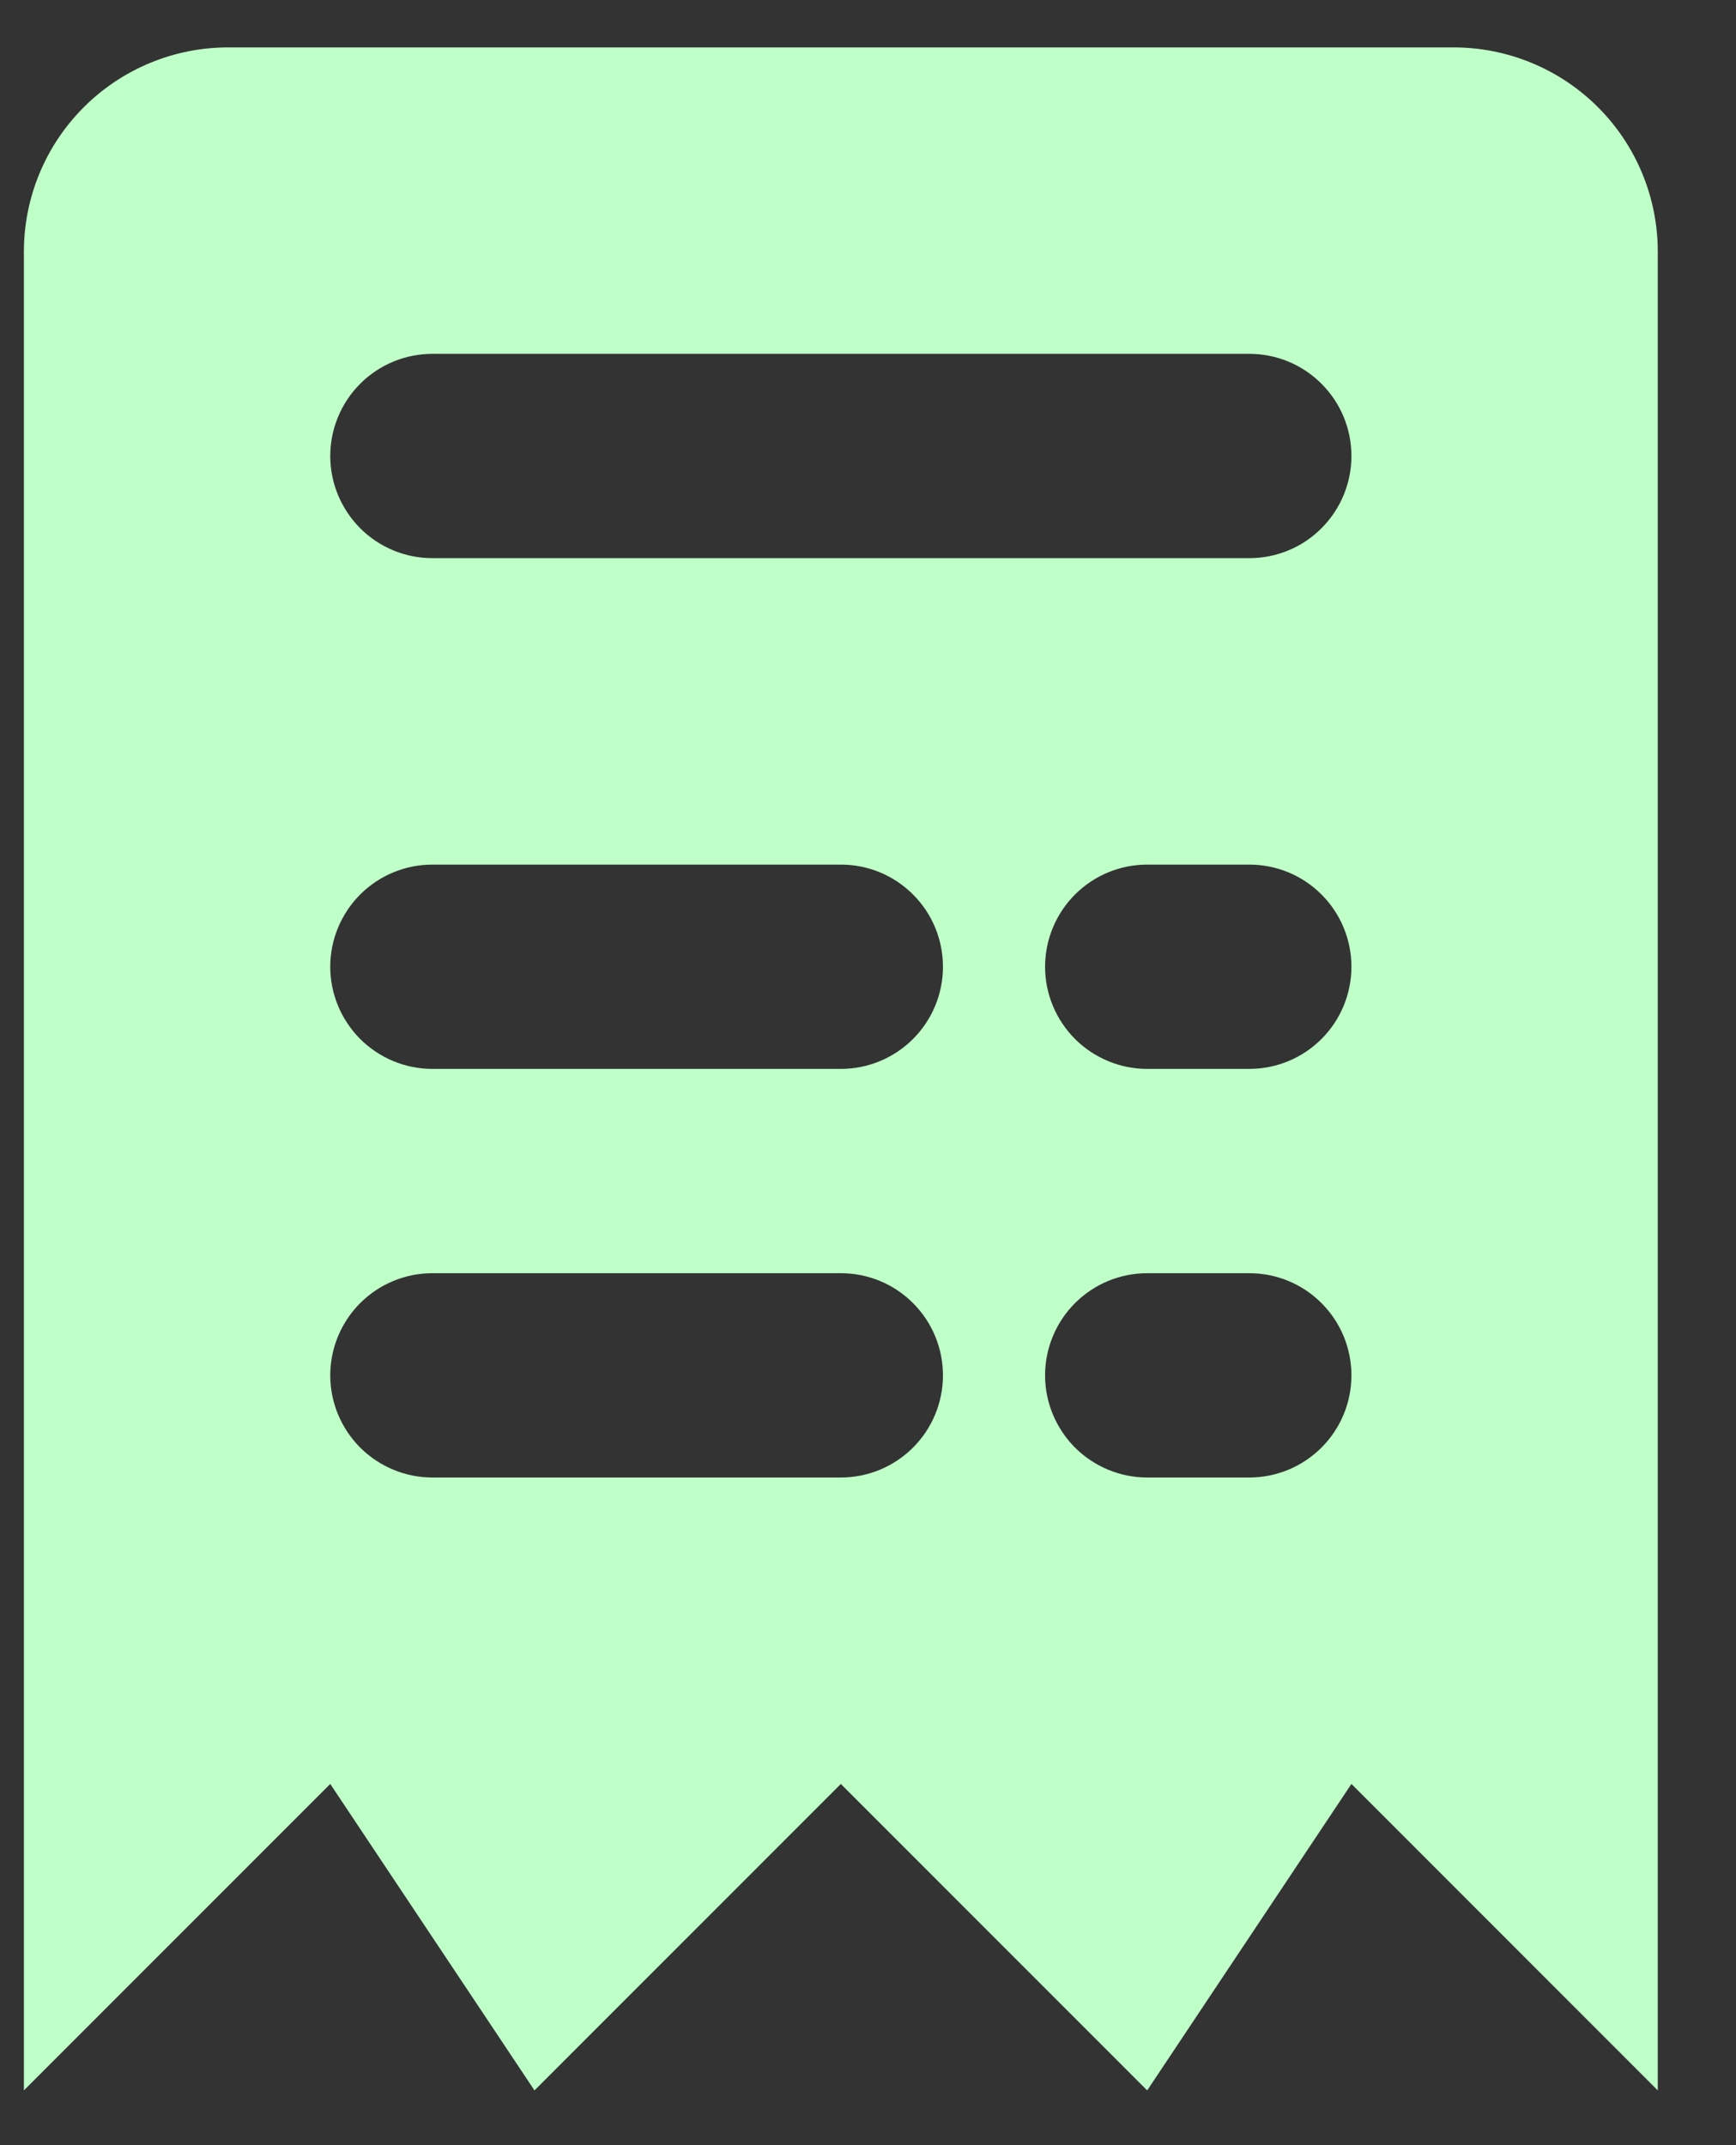 <?xml version="1.0" encoding="utf-8"?>
<svg xmlns="http://www.w3.org/2000/svg" width="17" height="21" viewBox="0 0 17 21" fill="none">
<rect x="0" y="0" width="17" height="21" fill="#333333" stroke="none"/>
<path d="M14.234 0.464H2.234C1.704 0.464 1.195 0.675 0.82 1.05C0.445 1.425 0.234 1.933 0.234 2.464V20.464L3.234 17.464L5.234 20.464L8.234 17.464L11.234 20.464L13.234 17.464L16.234 20.464V2.464C16.234 1.933 16.024 1.425 15.649 1.05C15.274 0.675 14.765 0.464 14.234 0.464ZM8.234 14.464H4.234C3.969 14.464 3.715 14.358 3.527 14.171C3.34 13.983 3.234 13.729 3.234 13.464C3.234 13.199 3.34 12.944 3.527 12.757C3.715 12.569 3.969 12.464 4.234 12.464H8.234C8.5 12.464 8.754 12.569 8.941 12.757C9.129 12.944 9.234 13.199 9.234 13.464C9.234 13.729 9.129 13.983 8.941 14.171C8.754 14.358 8.5 14.464 8.234 14.464ZM8.234 10.464H4.234C3.969 10.464 3.715 10.358 3.527 10.171C3.34 9.983 3.234 9.729 3.234 9.464C3.234 9.199 3.34 8.944 3.527 8.757C3.715 8.569 3.969 8.464 4.234 8.464H8.234C8.5 8.464 8.754 8.569 8.941 8.757C9.129 8.944 9.234 9.199 9.234 9.464C9.234 9.729 9.129 9.983 8.941 10.171C8.754 10.358 8.5 10.464 8.234 10.464ZM12.234 14.464H11.234C10.969 14.464 10.715 14.358 10.527 14.171C10.34 13.983 10.234 13.729 10.234 13.464C10.234 13.199 10.34 12.944 10.527 12.757C10.715 12.569 10.969 12.464 11.234 12.464H12.234C12.5 12.464 12.754 12.569 12.941 12.757C13.129 12.944 13.234 13.199 13.234 13.464C13.234 13.729 13.129 13.983 12.941 14.171C12.754 14.358 12.5 14.464 12.234 14.464ZM12.234 10.464H11.234C10.969 10.464 10.715 10.358 10.527 10.171C10.34 9.983 10.234 9.729 10.234 9.464C10.234 9.199 10.34 8.944 10.527 8.757C10.715 8.569 10.969 8.464 11.234 8.464H12.234C12.5 8.464 12.754 8.569 12.941 8.757C13.129 8.944 13.234 9.199 13.234 9.464C13.234 9.729 13.129 9.983 12.941 10.171C12.754 10.358 12.5 10.464 12.234 10.464ZM12.234 5.464H4.234C3.969 5.464 3.715 5.359 3.527 5.171C3.34 4.983 3.234 4.729 3.234 4.464C3.234 4.199 3.34 3.944 3.527 3.757C3.715 3.569 3.969 3.464 4.234 3.464H12.234C12.5 3.464 12.754 3.569 12.941 3.757C13.129 3.944 13.234 4.199 13.234 4.464C13.234 4.729 13.129 4.983 12.941 5.171C12.754 5.359 12.5 5.464 12.234 5.464Z" fill="#BFFFC8"/>
</svg>